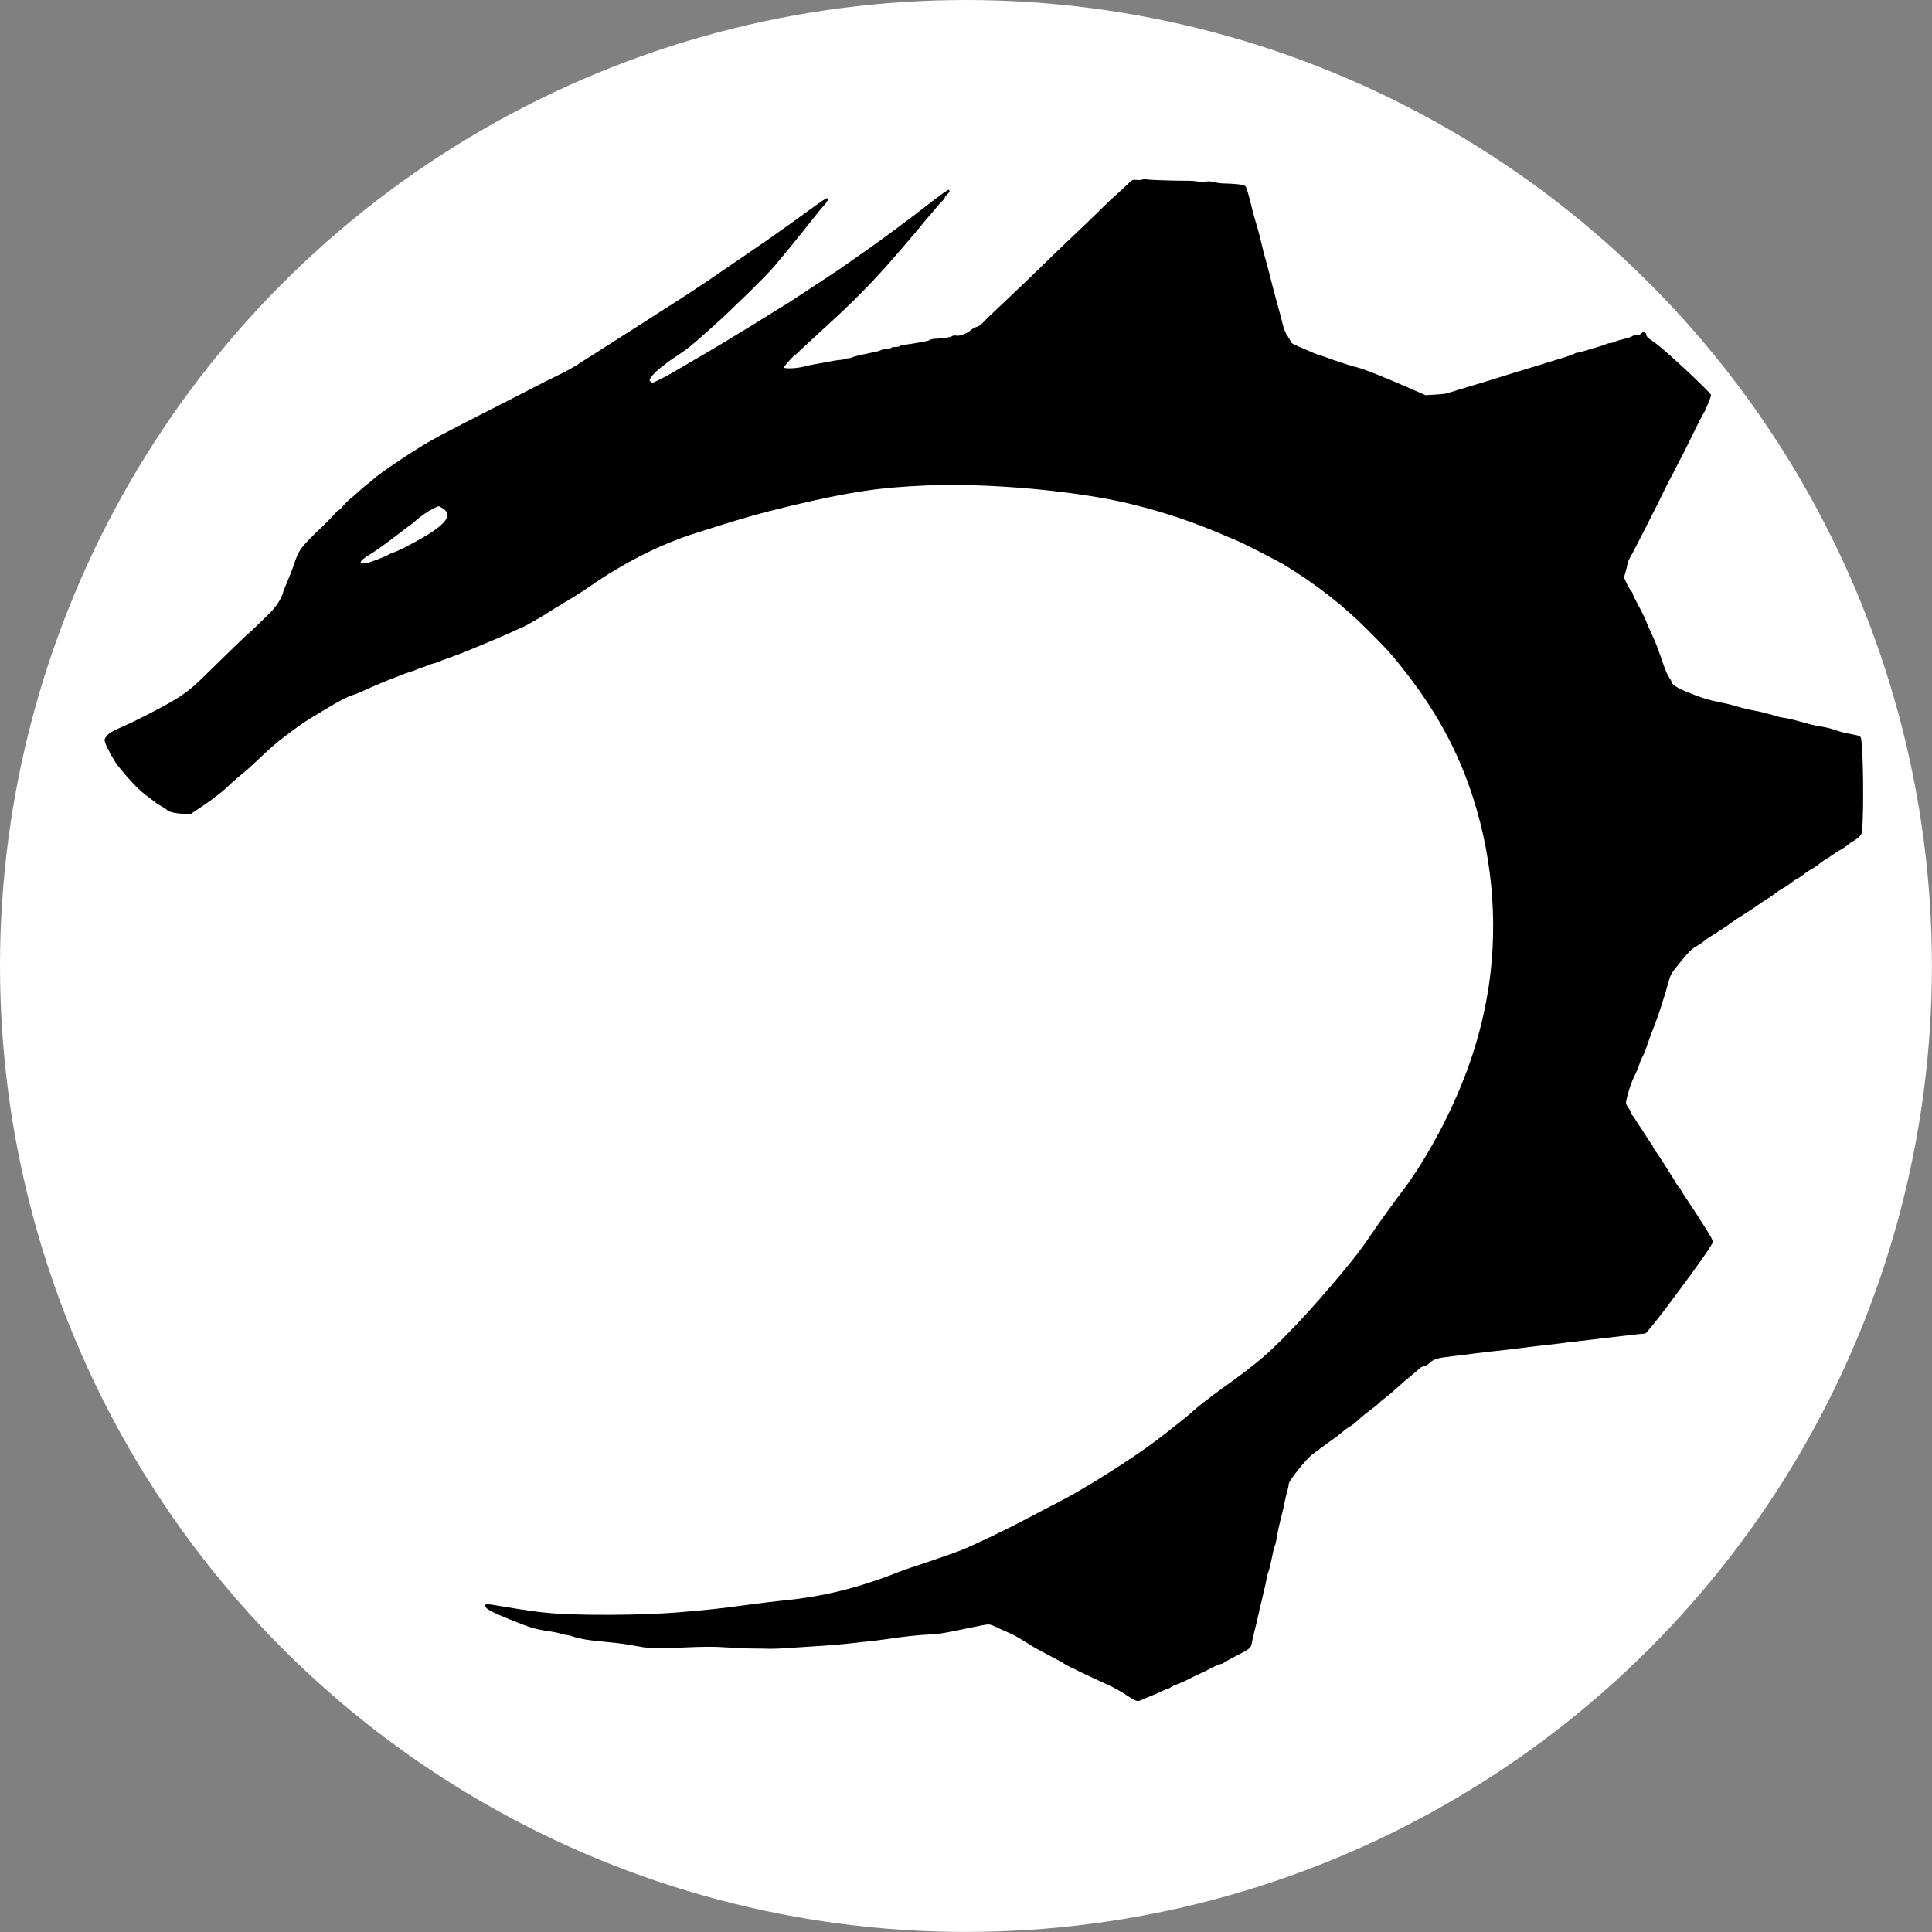 <?xml version="1.0" encoding="utf-8"?>
<!-- Generator: Adobe Illustrator 24.1.2, SVG Export Plug-In . SVG Version: 6.00 Build 0)  -->
<svg version="1.1" xmlns="http://www.w3.org/2000/svg" xmlns:xlink="http://www.w3.org/1999/xlink" x="0px" y="0px"
	 viewBox="0 0 2666.7 2666.7" style="enable-background:new 0 0 2666.7 2666.7;" xml:space="preserve">
<rect x="0" y="0" width="2666.7" height="2666.7" fill="#808080" stroke="none"/>
<style type="text/css">
	.st0{fill:#FFFFFF;}
</style>
<g id="Capa_2">
	<circle class="st0" cx="1333.3" cy="1333.3" r="1333.3"/>
</g>
<g id="Capa_1">
	<path d="M1576.7,247.9c-1.5,0.5-5.2,0.8-8.1,0.4c-5.1-0.5-6-0.1-11.3,5.1c-3.2,3.2-10.4,9.7-15.9,14.7
		c-5.5,4.8-16.7,15.5-24.7,23.5c-8.1,8-25.5,24.7-38.7,37.2c-13.2,12.4-30.3,28.9-38.1,36.7c-13.1,12.9-37.9,36.5-67.1,64.1
		c-6.5,6.1-14,13.3-16.4,16c-2.4,2.7-6.1,5.2-8.3,5.6c-2.1,0.5-5.9,2.5-8.4,4.7c-5.6,4.8-15.3,8.4-20.1,7.3c-2-0.4-4.4,0-5.3,0.7
		c-1.9,1.6-11.2,3.1-21.9,3.6c-3.9,0.1-7.7,0.8-8.7,1.6s-4.4,1.7-7.7,2.3c-3.3,0.5-8.9,1.6-12.7,2.3c-3.6,0.7-9.9,1.6-13.7,2
		c-3.9,0.5-7.3,1.3-7.7,2c-0.4,0.7-3.1,1.2-5.9,1.2s-5.6,0.5-6,1.3c-0.4,0.7-2.9,1.3-5.5,1.3c-2.7,0-5.9,0.7-7.3,1.3
		c-1.3,0.8-5.3,2-8.8,2.8c-3.6,0.8-8.8,1.9-11.7,2.5c-2.9,0.7-8.1,1.7-11.7,2.5c-3.5,0.8-7.5,2-8.8,2.8c-1.5,0.7-4.4,1.3-6.5,1.3
		s-4.3,0.4-4.8,0.9c-0.5,0.7-2.9,1.1-5.2,1.2c-2.4,0-9.1,1.1-14.9,2.3c-5.9,1.1-14.8,2.8-20,3.6c-5.1,0.9-12.3,2.4-16,3.5
		c-9.3,2.4-26.7,3.1-26.7,0.9c0-1.5,13.3-16.4,14.7-16.4c0.3,0,2.8-2.3,5.6-5.1c7.5-7.1,20.5-19.2,34.9-32.3
		c29.6-26.8,54.7-51.5,72.8-71.3c5.9-6.4,12.1-13.3,14-15.3c1.9-2.1,6.4-7.2,10-11.5c3.7-4.3,8.1-9.3,10-11.5c1.9-2,4.8-5.6,6.7-7.9
		s5.2-6.1,7.3-8.5c2.3-2.5,5.5-6.4,7.3-8.7c1.9-2.1,4.8-5.9,6.7-8c1.9-2.3,4.8-5.9,6.7-8.1c1.9-2.3,5.2-6.1,7.3-8.5
		c2.3-2.5,5.5-6.4,7.3-8.7s4.9-5.7,7.1-7.7c2-2,3.6-4.1,3.6-4.9s1.5-2.8,3.3-4.4c3.5-3.1,4.1-4.9,2.1-6.3
		c-0.8-0.4-11.2,6.9-23.3,16.3c-12.1,9.5-24.7,18.9-27.7,21.3c-3.2,2.3-11.6,8.5-18.7,14c-16,12-40.8,29.9-61.1,43.9
		c-4.8,3.3-12.4,8.7-17.1,12c-4.5,3.2-9.3,6.5-10.7,7.2c-1.2,0.8-17.3,11.5-35.9,23.7c-18.5,12.3-34,22.3-34.4,22.3
		c-0.4,0-4.8,2.7-9.7,5.9c-10.1,6.5-56.9,35.3-72.9,44.8c-5.9,3.5-19.1,11.3-29.3,17.3c-10.3,6.1-21.3,12.5-24.7,14.4
		s-8.1,4.7-10.7,6.3c-9.7,6-30.4,16.7-32.4,16.7c-1.1,0-2.7-0.9-3.6-2c-1.3-1.6-0.8-2.9,3.1-7.7c2.5-3.2,8.1-8.4,12.5-11.7
		c4.3-3.2,8-6.1,8.4-6.5c0.4-0.4,6.9-4.9,14.7-10.1c13.7-9.3,17.1-12,32-25.2c4.1-3.7,11.9-10.5,17.2-15.3
		c22.9-20.3,74-70.4,83.5-82c2.3-2.7,5.5-6.7,7.3-8.8c1.9-2.1,4.7-5.5,6.3-7.5c1.7-2.1,4.5-5.6,6.4-7.7c2.9-3.7,15.7-19.5,22.1-27.3
		c1.5-1.9,6.3-7.9,10.5-13.3c8.8-10.9,13.7-17.1,18.4-22.3c1.6-1.9,2.9-4.3,2.9-5.2c0-4-0.9-3.5-36.1,22.1
		c-12.3,8.9-24.8,17.9-46.5,33.1c-4,2.8-15.7,10.8-26,17.9c-39.2,26.7-53.6,36.5-58.7,40.1c-4.8,3.3-31.3,20.8-36.9,24.3
		c-1.2,0.7-13.7,8.8-28,17.9c-25.3,16.3-30.4,19.6-59.6,38.1c-8.1,5.1-21.3,13.5-29.3,18.7c-8,5.1-19.1,12.1-24.5,15.7
		c-5.6,3.5-14.1,8.3-19.2,10.8c-4.9,2.5-16.8,8.4-26.4,13.1c-9.5,4.8-22.1,11.2-28,14.4c-5.9,3.1-33.5,17.2-61.3,31.3
		c-27.9,14.1-58.8,30.3-68.7,36c-24.5,14.1-69.2,44.1-78,52.4c-1.5,1.3-5.6,4.8-9.3,7.6c-3.6,2.9-8.7,7.1-11.1,9.5
		c-2.4,2.3-7.2,6.4-10.7,9.2s-8.4,7.7-10.9,10.8c-2.5,3.2-5.3,5.7-6,5.7c-0.8,0.1-3.5,2.7-6,5.7s-9.7,10.4-15.9,16.3
		c-31.3,30-32.9,32.3-40.1,53.9c-2.3,6.9-6.3,16.9-8.7,22.5c-2.5,5.5-5.3,12.5-6.1,15.5c-2.3,8.5-10.1,20.4-18.9,28.8
		c-4.3,4.1-12.4,12-18,17.5c-5.6,5.5-12.3,11.7-14.9,13.7c-2.5,2.1-19.6,18.7-38,36.8c-33.6,33.3-40.5,39.2-59.5,50.9
		c-14.7,9.1-54.7,29.7-73.7,37.9c-12.4,5.5-17.1,8.1-20,11.9c-3.7,4.7-3.9,4.9-2.1,10.4c1.1,3.2,2.7,6.7,3.6,7.9
		c0.9,1.1,1.7,2.5,1.7,3.1c0,1.2,8.9,16.3,11.6,19.5c18.8,23.3,28.9,33.6,43.7,44.7c4.4,3.3,8.7,6.5,9.3,7.1c0.8,0.7,4.4,2.8,8,4.9
		c3.7,2.1,6.9,4.3,7.3,4.9c1.9,2.5,13.2,5.1,22.7,5.1h10.4l18.4-12.4c10.1-6.8,23.9-17.3,30.5-23.6c6.5-6.3,16.3-14.8,21.3-18.8
		c5.2-4.1,13.6-11.6,18.9-16.7c21.2-20.4,31.6-29.2,53.7-45.3c13.9-10.1,12.8-9.5,40.3-26c20.9-12.7,32.3-18.7,40.4-21.2
		c5.7-1.7,11.7-4.4,26.7-11.3c5.2-2.4,16-6.8,24-10c8.1-3.1,16.5-6.3,18.7-7.3c2.3-0.9,6.7-2.4,10-3.5c3.3-0.9,6.7-2.1,7.3-2.5
		c0.8-0.5,4.7-2,8.7-3.3c4-1.3,8-2.8,8.7-3.3c0.8-0.5,3.5-1.5,6-2c2.5-0.5,5.5-1.5,6.7-2.1c1.1-0.5,8.9-3.5,17.3-6.5
		c8.4-3.1,16.5-6.1,18-6.7c1.5-0.7,13.2-5.5,26-10.7c12.8-5.3,30.4-12.8,39.1-16.8c8.5-4,15.9-7.2,16.3-7.2c1.2,0,31.9-17.6,36-20.7
		c2.3-1.6,12.4-7.9,22.7-13.9c10.3-6,25.6-15.7,34-21.6c47.1-32.7,96.7-57.9,144-73.1c66.3-21.2,88.1-27.5,134.7-38.7
		c81.5-19.3,121.9-25.3,188-28c70.1-2.7,161.5,3.7,237.3,16.7c55.5,9.5,115.9,27.7,172.7,52.3c6.7,2.8,14.7,6.3,18,7.6
		c10.3,4.3,56.4,28,66.1,34c43.9,27.1,79.6,54.9,113.3,88.7c26.8,26.8,30.1,30.4,45.3,49.3c47.6,59.1,79.3,116.7,100.4,182.7
		c28.8,89.3,35.3,187.3,18.7,277.3c-10.9,59.7-30.3,115.2-60.5,174.7c-15.6,30.5-37.3,66.3-51.3,84.7c-13.1,17.1-37.5,50.9-48,66.5
		c-12.9,19.2-20,28.5-41.9,54.8c-40,48.1-78.3,88.9-106.8,113.9c-11.6,10.1-36.9,29.5-56,42.8c-13.6,9.6-39.3,29.6-42,32.8
		c-2.1,2.4-34.3,28-49.7,39.6c-37.1,27.7-98.5,66.4-136.9,86.1c-14.3,7.3-33.2,17.1-42,21.9c-27.1,14.4-71.2,35.6-88.7,42.7
		c-9.2,3.6-29.9,10.9-46,16.3c-16.1,5.2-34.4,11.5-40.7,14c-57.6,22.7-105.2,34.4-162,39.9c-11.1,1.1-28,3.2-45.3,5.5
		c-42.1,5.7-54.9,7.1-99.3,10.8c-50.9,4.1-138.3,4.5-178,0.7c-18.1-1.7-35.6-4.3-62.7-8.9c-23.3-4-24.9-4-24.4-0.4
		c0.5,3.6,9.1,8.3,34.5,18.5c27.6,11.2,35.9,13.7,53.9,16.1c5.2,0.7,12.1,2.1,15.6,3.2c3.5,1.1,7.3,2,8.8,2c1.5,0,5.2,0.9,8.4,2.1
		c9.3,3.2,24.4,5.7,43.5,7.2c9.6,0.8,24.3,2.5,32.7,4c32.9,5.9,32.8,5.9,74,4c30.3-1.3,43.7-1.5,60-0.3c11.6,0.8,28.9,1.6,38.4,1.6
		c9.6,0,20.4,0.3,24,0.4c3.7,0.1,17.5-0.5,30.7-1.5c13.2-0.8,33.3-2.1,44.7-2.9c11.3-0.7,27.9-2.3,36.7-3.3
		c8.8-1.1,19.3-2.3,23.3-2.5c4-0.4,13.6-1.6,21.3-2.7c30.7-4.4,45.3-6,61.3-6.8c16.4-0.9,21.2-1.7,60-9.9
		c10.7-2.3,20.9-4.1,22.8-4.1c2,0,6.8,1.7,10.7,3.7c4,2,10.8,5.2,15.2,6.9c7.5,2.9,15.7,7.6,32,18c3.7,2.4,15.1,8.7,25.3,14
		c10.3,5.2,19.6,10.4,20.7,11.3c2.1,1.9,32,16.4,55.3,26.9c14.7,6.7,21.6,10.4,32.9,18c10.7,7.2,13.9,8.1,18.1,5.9
		c2-0.9,8.4-3.7,14.3-6c5.9-2.4,12.9-5.5,15.6-6.9c2.7-1.3,5.6-2.5,6.4-2.5c0.9,0,3.2-1.1,5.1-2.5c2-1.3,5.1-2.9,6.9-3.5
		c3.3-0.9,16.3-6.7,20-8.8c2.1-1.3,10.8-5.5,16-7.7c1.9-0.8,4.3-2,5.3-2.5c9.5-5.2,18.9-9.6,20.8-9.6c1.3,0,3.3-0.8,4.4-1.9
		c1.2-0.9,8.4-5.1,16.1-8.9c18.5-9.3,21.1-11.3,22.1-17.1c0.4-2.7,2.3-10.8,4.1-18.1s3.9-15.7,4.5-18.7c0.5-2.9,3.5-15.6,6.5-28
		c3.1-12.5,5.7-24.8,6.1-27.3s1.3-5.9,2-7.3c1.2-2.7,4.1-15.5,6.5-27.6c0.7-3.6,1.6-7.2,2.3-8c0.5-0.9,1.5-4.4,2-7.7
		c1.7-10.4,3.5-19.2,5.1-25.3c2.9-11.2,5.2-20.7,6.7-28.7c0.9-4.4,2.4-10.8,3.5-14.3c1.1-3.5,1.9-7.7,1.9-9.6
		c0-4.4,25.2-35.9,33.2-41.3c3.2-2.3,8.4-6,11.3-8.4c3.1-2.4,9.3-6.9,14.1-10.3c4.8-3.2,10.3-7.3,12.3-9.1
		c6.7-5.7,8.4-7.1,13.7-10.3c2.9-1.7,8.4-6,12-9.5c3.7-3.5,10.9-9.3,16-13.1c5.2-3.7,10.7-8.1,12-9.7c1.5-1.6,6-5.3,10-8.3
		s11.2-9.1,16-13.6c4.8-4.5,12.9-11.6,18-15.6c5.2-4,10.5-8.7,11.9-10.3c1.5-1.5,4-2.8,5.7-2.8c1.6,0,5.5-2.1,8.4-4.8
		c6.1-5.6,9.9-6.7,32-9.3c8.4-0.9,22.8-2.8,32-4c9.2-1.1,19.3-2.4,22.7-2.7c6.9-0.5,33.5-3.7,56.7-6.7c8.8-1.1,18.7-2.3,22-2.5
		c3.3-0.3,10.5-1.2,16-1.9c5.5-0.8,13.1-1.7,16.7-2c3.7-0.4,14.1-1.6,23.3-2.8c9.2-1.2,19.3-2.4,22.7-2.7c3.3-0.4,13.9-1.6,23.3-2.7
		c9.6-1.2,20-2.4,23.3-2.7s6.4-0.5,6.8-0.5c1.2-0.1,14.9-17.1,26.3-32.1c5.2-6.9,12.3-16.3,15.5-20.7c30.3-40.3,51.5-70.8,51.5-73.7
		c0-2.5-3.5-8.9-11.3-20.9c-3.9-5.9-8.1-12.5-9.5-14.9c-1.3-2.3-7.2-11.1-12.8-19.5c-5.7-8.4-10.4-15.9-10.4-16.5
		c0-0.8-1.2-2.4-2.8-3.9c-1.5-1.3-3.6-4.3-4.7-6.5c-1.1-2.1-3.2-5.9-4.9-8.3c-1.6-2.3-6.5-10-10.9-17.1c-4.4-7.1-9.6-14.9-11.6-17.6
		c-2.1-2.7-3.7-5.3-3.7-6c0-0.8-1.2-2.9-2.8-4.8c-1.5-2-5.3-7.9-8.5-12.9c-3.2-5.2-6.9-10.8-8.4-12.7c-1.3-1.9-3.5-5.2-4.7-7.5
		c-1.2-2.3-3.1-4.8-4.1-5.7c-1.2-1.1-2.1-2.7-2.1-3.9c0-1.1-1.5-4-3.3-6.4c-1.9-2.4-3.3-5.2-3.3-6.4c0-6.1,6.3-26.9,10.9-36.1
		c2.9-5.7,6.3-13.5,7.3-16.9c0.9-3.6,2.9-8.4,4.4-10.8c1.3-2.3,3.7-7.9,5.2-12.3c2.4-7.5,6.5-18.7,14.4-39.3
		c1.9-4.8,4.7-13.2,6.4-18.7c1.7-5.5,3.7-11.9,4.4-14c0.8-2.3,2.7-8.8,4.3-14.7c4.3-15.3,4.1-15.1,15.7-29.5
		c13.2-16.4,18.1-21.3,24.9-24.8c2.9-1.6,7.5-4.5,10-6.8c2.7-2.1,6.9-5.2,9.6-6.8c7.7-4.5,25.5-16.4,29.6-19.7
		c2.1-1.7,6.4-4.5,9.6-6.4c6.5-3.9,20.3-12.9,27.7-18.3c2.8-2,7.7-5.2,10.8-7.1c3.2-1.9,8.1-5.2,10.9-7.5c2.8-2.3,7.6-5.5,10.7-7.1
		c3.2-1.5,7.6-4.5,10-6.7c2.4-2,6.5-4.8,9.1-6.1c2.5-1.3,7.1-4.3,10-6.7c2.9-2.4,7.7-5.6,10.7-7.1c2.9-1.5,7.3-4.4,9.6-6.5
		c2.4-2.1,6-4.8,8-5.9c2.1-0.9,6.8-4,10.4-6.7c3.7-2.7,9.1-6,12-7.6c2.9-1.5,7.2-4.3,9.3-6.3c2.3-1.9,6.1-4.7,8.8-6
		c2.7-1.5,6.4-4.3,8.1-6.4c3.2-3.7,3.3-4.9,4-27.1c1.2-37.9-0.1-96.1-2.4-107.3c-0.7-3.6-2.3-4.1-16.1-6.7
		c-6.1-1.1-14.9-3.3-19.6-5.1c-4.8-1.9-13.1-3.9-18.4-4.7c-5.3-0.8-13.1-2.3-17.1-3.5c-18.8-5.3-32.4-8.7-35.2-8.7
		c-1.7,0-8.9-1.7-16-4c-7.2-2.1-18.4-4.9-25.2-6c-6.8-1.2-17.1-3.6-22.9-5.5c-5.9-1.9-15.5-4.3-21.3-5.3
		c-16.4-3.1-29.2-6.9-47.1-14.3c-15.3-6.3-22.9-11.2-22.9-14.9c0-0.9-1.3-3.3-2.9-5.3c-1.6-2.1-4.5-8.3-6.5-13.9
		c-8.9-25.6-10.5-29.9-13.9-37.7c-2-4.7-5.3-12.1-7.5-16.7c-2.1-4.5-3.9-8.7-3.9-9.3c0-1.1-8.4-17.9-16-32.1
		c-1.5-2.7-2.7-5.6-2.7-6.3c0-0.8-1.1-2.7-2.3-4.1c-1.3-1.3-4.1-6-6.1-10.3c-3.7-7.5-3.9-7.9-1.9-14c1.1-3.5,2.4-8.7,2.9-11.6
		c0.4-2.9,1.9-6.8,3.1-8.7c1.2-1.9,8-14.8,15.1-28.7c7.1-14,14.1-27.7,15.6-30.7c3.1-5.7,11.6-22.9,17.9-36c2-4.4,5.3-10.7,7.1-14
		c1.9-3.3,6.4-12,10-19.3c3.7-7.3,7.6-14.8,8.7-16.7c1.1-1.9,7.1-14.1,13.5-27.3s12.8-25.7,14.3-27.7c2.4-3.5,10.3-22.8,10.3-25.2
		c0-1.3-19.6-20.8-39.6-39.1c-27.1-24.8-33.9-30.5-42.1-35.9c-4.9-3.2-7.6-5.7-7.6-7.5c0-4.1-4.4-5.7-7.1-2.5
		c-1.3,1.6-4,2.5-6.7,2.5c-2.4,0-4.9,0.5-5.6,1.2c-0.8,0.8-3.7,1.9-6.7,2.7c-12.9,3.2-14.9,3.9-17.6,5.2c-1.6,0.9-4.1,1.6-5.6,1.6
		c-1.5,0-4.7,0.8-7.1,1.9s-9.7,3.5-16.4,5.3c-6.5,2-13.9,4.1-16.1,4.8c-2.3,0.8-4.9,1.3-6,1.3c-1.1,0-3.5,0.8-5.3,1.9
		c-2,0.9-8,3.1-13.3,4.8c-5.5,1.6-11.3,3.3-13.2,4c-1.9,0.5-7.5,2.3-12.7,3.9c-5.1,1.5-24,7.3-42,12.8
		c-42.4,13.2-51.1,15.9-60.7,18.7c-10.5,3.1-28.4,8.5-32.7,10c-1.9,0.7-9.3,1.5-16.7,1.9l-13.3,0.8l-24.7-10.8
		c-36.7-16-62.8-26.3-73.6-28.7c-5.3-1.2-18.5-5.5-29.3-9.3c-10.8-4-20.1-7.2-20.8-7.2c-0.9,0-11.3-4.3-31.2-13.1
		c-3.6-1.6-6.4-3.6-6.4-4.5s-2-4.5-4.4-8c-2.9-4-5.3-9.7-6.9-16.7c-1.3-5.7-4.4-17.3-6.8-25.7s-6.5-24-9.2-34.7
		c-2.7-10.7-6.1-24.1-7.9-30c-1.7-5.9-4.1-15.2-5.3-20.7c-2.4-10.5-4.8-19.6-8.8-32.7c-1.5-4.4-4.4-15.9-6.7-25.3
		c-2.3-9.6-5.1-18.5-6-20.1c-1.5-2.3-3.7-2.9-12.9-3.9c-6.1-0.5-13.7-0.9-17.1-0.9c-3.2,0.1-9.3-0.7-13.3-1.7
		c-5.3-1.3-8.8-1.6-12-0.7c-2.8,0.8-6.5,0.8-10.4-0.1c-3.3-0.7-9.1-1.2-12.8-1.2c-15.1,0.1-52.4-0.9-56.8-1.7
		C1581.5,247.2,1578.1,247.2,1576.7,247.9 M608.4,700.1c15.5,8,11.3,18.7-13.3,34.9c-14.1,9.3-48.9,27.6-52.4,27.6
		c-1.2,0-2.7,0.5-3.3,1.2c-2.9,2.8-31.1,13.7-35.6,13.9c-9.6,0.4-7.7-3.5,6-11.9c9.3-5.7,24-16.3,41.2-29.6
		c6.3-4.9,12.9-9.9,14.5-10.9s5.2-3.9,7.9-6.3c7.6-6.8,17.5-13.5,24.7-17.1C605.9,698.1,604.8,698.3,608.4,700.1"/>
</g>
</svg>
